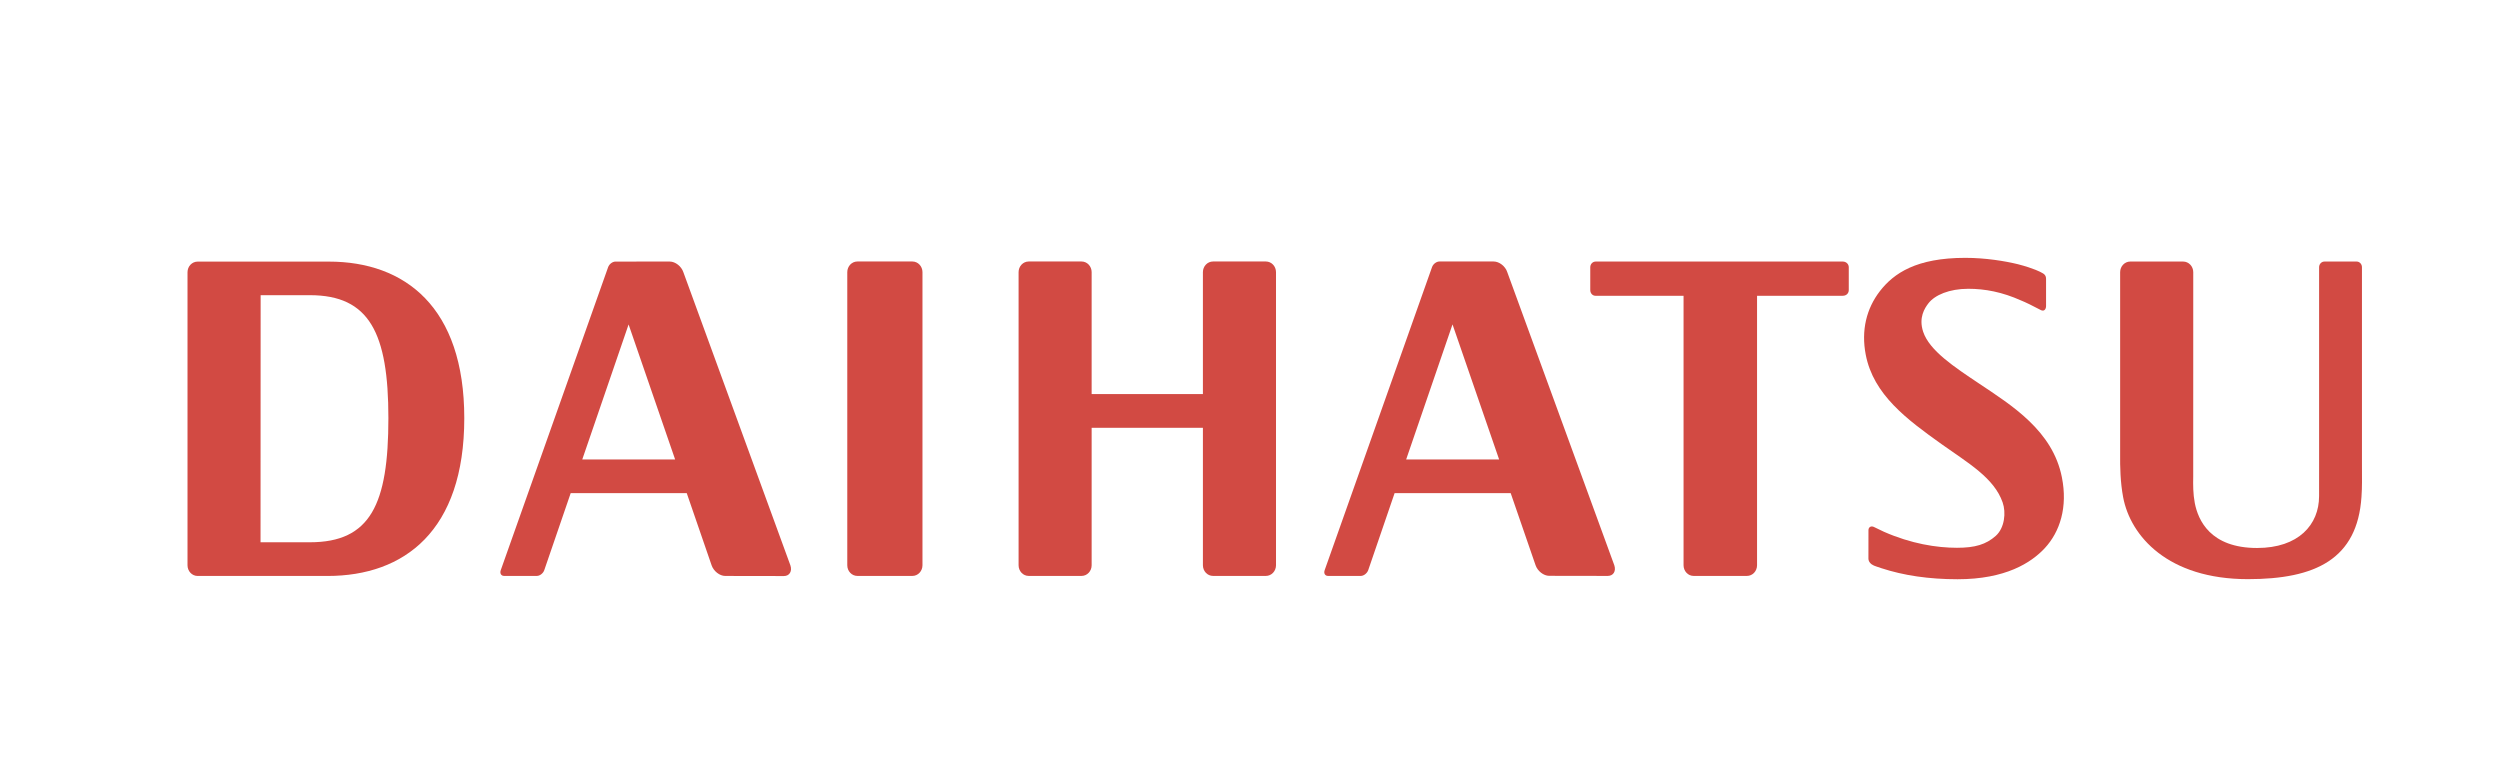 <?xml version="1.0" encoding="utf-8"?>
<!-- Generator: Adobe Illustrator 16.0.0, SVG Export Plug-In . SVG Version: 6.00 Build 0)  -->
<!DOCTYPE svg PUBLIC "-//W3C//DTD SVG 1.1//EN" "http://www.w3.org/Graphics/SVG/1.1/DTD/svg11.dtd">
<svg version="1.1" id="Слой_1" xmlns="http://www.w3.org/2000/svg" xmlns:xlink="http://www.w3.org/1999/xlink" x="0px" y="0px"
	 width="500px" height="155px" viewBox="0 0 500 155" enable-background="new 0 0 500 155" xml:space="preserve">
<g>
	<path fill="#D24A43" d="M182.483,115.184c1.106,0,2.012-0.955,2.012-2.133V54.432c0-1.177-0.905-2.133-2.012-2.133h-11.015
		c-1.113,0-2.013,0.956-2.013,2.133v58.619c0,1.178,0.899,2.133,2.013,2.133H182.483L182.483,115.184z"/>
	<path fill="#D24A43" d="M253.18,52.299h-10.577c-1.113,0-2.021,0.956-2.021,2.129v24.386h-22.253V54.428
		c0-1.173-0.899-2.129-2.013-2.129h-10.577c-1.121,0-2.021,0.956-2.021,2.129v58.623c0,1.178,0.899,2.133,2.021,2.133h10.577
		c1.113,0,2.013-0.955,2.013-2.133V85.557h22.253v27.494c0,1.178,0.907,2.133,2.021,2.133h10.577c1.112,0,2.021-0.955,2.021-2.133
		V54.428C255.2,53.255,254.292,52.299,253.18,52.299L253.18,52.299z"/>
	<path fill="#D24A43" d="M65.77,52.321H39.523c-1.119,0-2.02,0.953-2.02,2.125v58.613c0,1.172,0.9,2.133,2.02,2.133H65.51
		c15.342,0,27.347-9.01,27.347-31.561C92.856,61.415,80.997,52.321,65.77,52.321L65.77,52.321z M61.974,108.455l-9.867-0.008
		l0.02-49.407l9.848-0.003c11.906,0,15.703,7.558,15.703,24.595C77.677,100.835,74.119,108.455,61.974,108.455L61.974,108.455z"/>
	<path fill="#D24A43" d="M158.084,113.085l-21.412-58.646c-0.39-1.175-1.607-2.128-2.721-2.128l-10.849,0.004
		c-0.597,0-1.256,0.495-1.479,1.122l-21.474,60.605c-0.222,0.625,0.079,1.142,0.669,1.142h6.56c0.59,0,1.258-0.517,1.472-1.142
		l5.29-15.418h23.207l4.974,14.438c0.405,1.176,1.614,2.129,2.728,2.129l11.731,0.019
		C157.893,115.21,158.473,114.253,158.084,113.085L158.084,113.085z M116.454,91.891l9.265-27l9.306,27H116.454L116.454,91.891z"/>
	<path fill="#D24A43" d="M322.861,113.051l-21.407-58.623c-0.379-1.18-1.604-2.129-2.718-2.129h-10.852
		c-0.596,0-1.254,0.495-1.478,1.127l-21.476,60.616c-0.222,0.625,0.08,1.142,0.678,1.142h6.554c0.587,0,1.249-0.517,1.479-1.142
		l5.281-15.418h23.215l4.971,14.408c0.398,1.181,1.617,2.133,2.729,2.133l11.714,0.019
		C322.675,115.184,323.255,114.229,322.861,113.051L322.861,113.051z M281.232,91.891l9.271-27.013l9.321,27.013H281.232
		L281.232,91.891z"/>
	<path fill="#D24A43" d="M368.559,52.311h-49.425c-0.604,0-1.081,0.506-1.081,1.138v4.57c0,0.629,0.444,1.136,1.041,1.136h17.617
		v53.896c0,1.178,0.9,2.133,2.014,2.133h10.664c1.121,0,2.021-0.955,2.021-2.133V59.154h17.154c0.715,0,1.19-0.507,1.19-1.136v-4.57
		C369.756,52.816,369.232,52.311,368.559,52.311L368.559,52.311z"/>
	<path fill="#D24A43" d="M463.819,94.46V53.448c0-0.632,0.478-1.138,1.074-1.138h6.435c0.588,0,1.063,0.506,1.063,1.138
		c0,0,0,39.021,0,39.012c0,3.569,0.057,4.72-0.096,6.917c-0.827,12.45-9.193,16.454-22.714,16.454
		c-15.984,0-23.479-8.595-24.949-16.365c-0.572-3.028-0.63-6.141-0.604-8.752V54.438c0-1.175,0.906-2.128,2.019-2.128h10.58
		c1.119,0,2.024,0.953,2.024,2.128c0,0,0,40.861-0.008,40.91c-0.031,1.635-0.037,3.394,0.312,5.245
		c0.661,3.429,3.093,9.003,12.464,9.003c8.287,0,12.398-4.656,12.398-10.371C463.819,97.573,463.819,95.383,463.819,94.46
		L463.819,94.46z"/>
	<path fill="#D24A43" d="M408.218,62.038c0.63,0.284,0.994-0.216,0.994-0.823v-5.43c0-0.715-0.351-1.006-1.024-1.331
		c0,0-1.32-0.761-4.612-1.614c-2.587-0.628-6.46-1.271-10.517-1.271c-9.767,0-14.289,3.069-17.067,6.643
		c-2.722,3.521-3.775,7.869-2.847,12.712c1.535,8.03,8.287,12.991,15.17,17.903c5.351,3.81,10.513,6.757,12.215,11.663
		c0.707,2.008,0.404,5.101-1.385,6.688c-1.933,1.715-4.129,2.377-7.748,2.377c-4.08,0-9.199-0.818-14.602-3.199
		c-0.961-0.465-2.068-0.991-2.068-0.991c-0.557-0.228-1.041,0.077-1.035,0.688l-0.006,5.669c0.006,0.611,0.461,1.129,1.106,1.397
		c0,0,0.731,0.287,1.438,0.504c4.478,1.471,9.543,2.224,15.285,2.224c9.584,0,14.705-3.285,17.428-6.203
		c3.093-3.326,4.611-8.263,3.439-14.16c-1.826-9.336-10.033-14.407-16.596-18.796c-4.947-3.306-9.893-6.568-11.151-10.326
		c-0.944-2.84,0.296-4.726,1.058-5.713c1.266-1.634,4.16-2.893,7.961-2.893c3.335,0,6.783,0.643,10.578,2.345
		C404.989,60.401,406.604,61.173,408.218,62.038L408.218,62.038z"/>
</g>
</svg>
